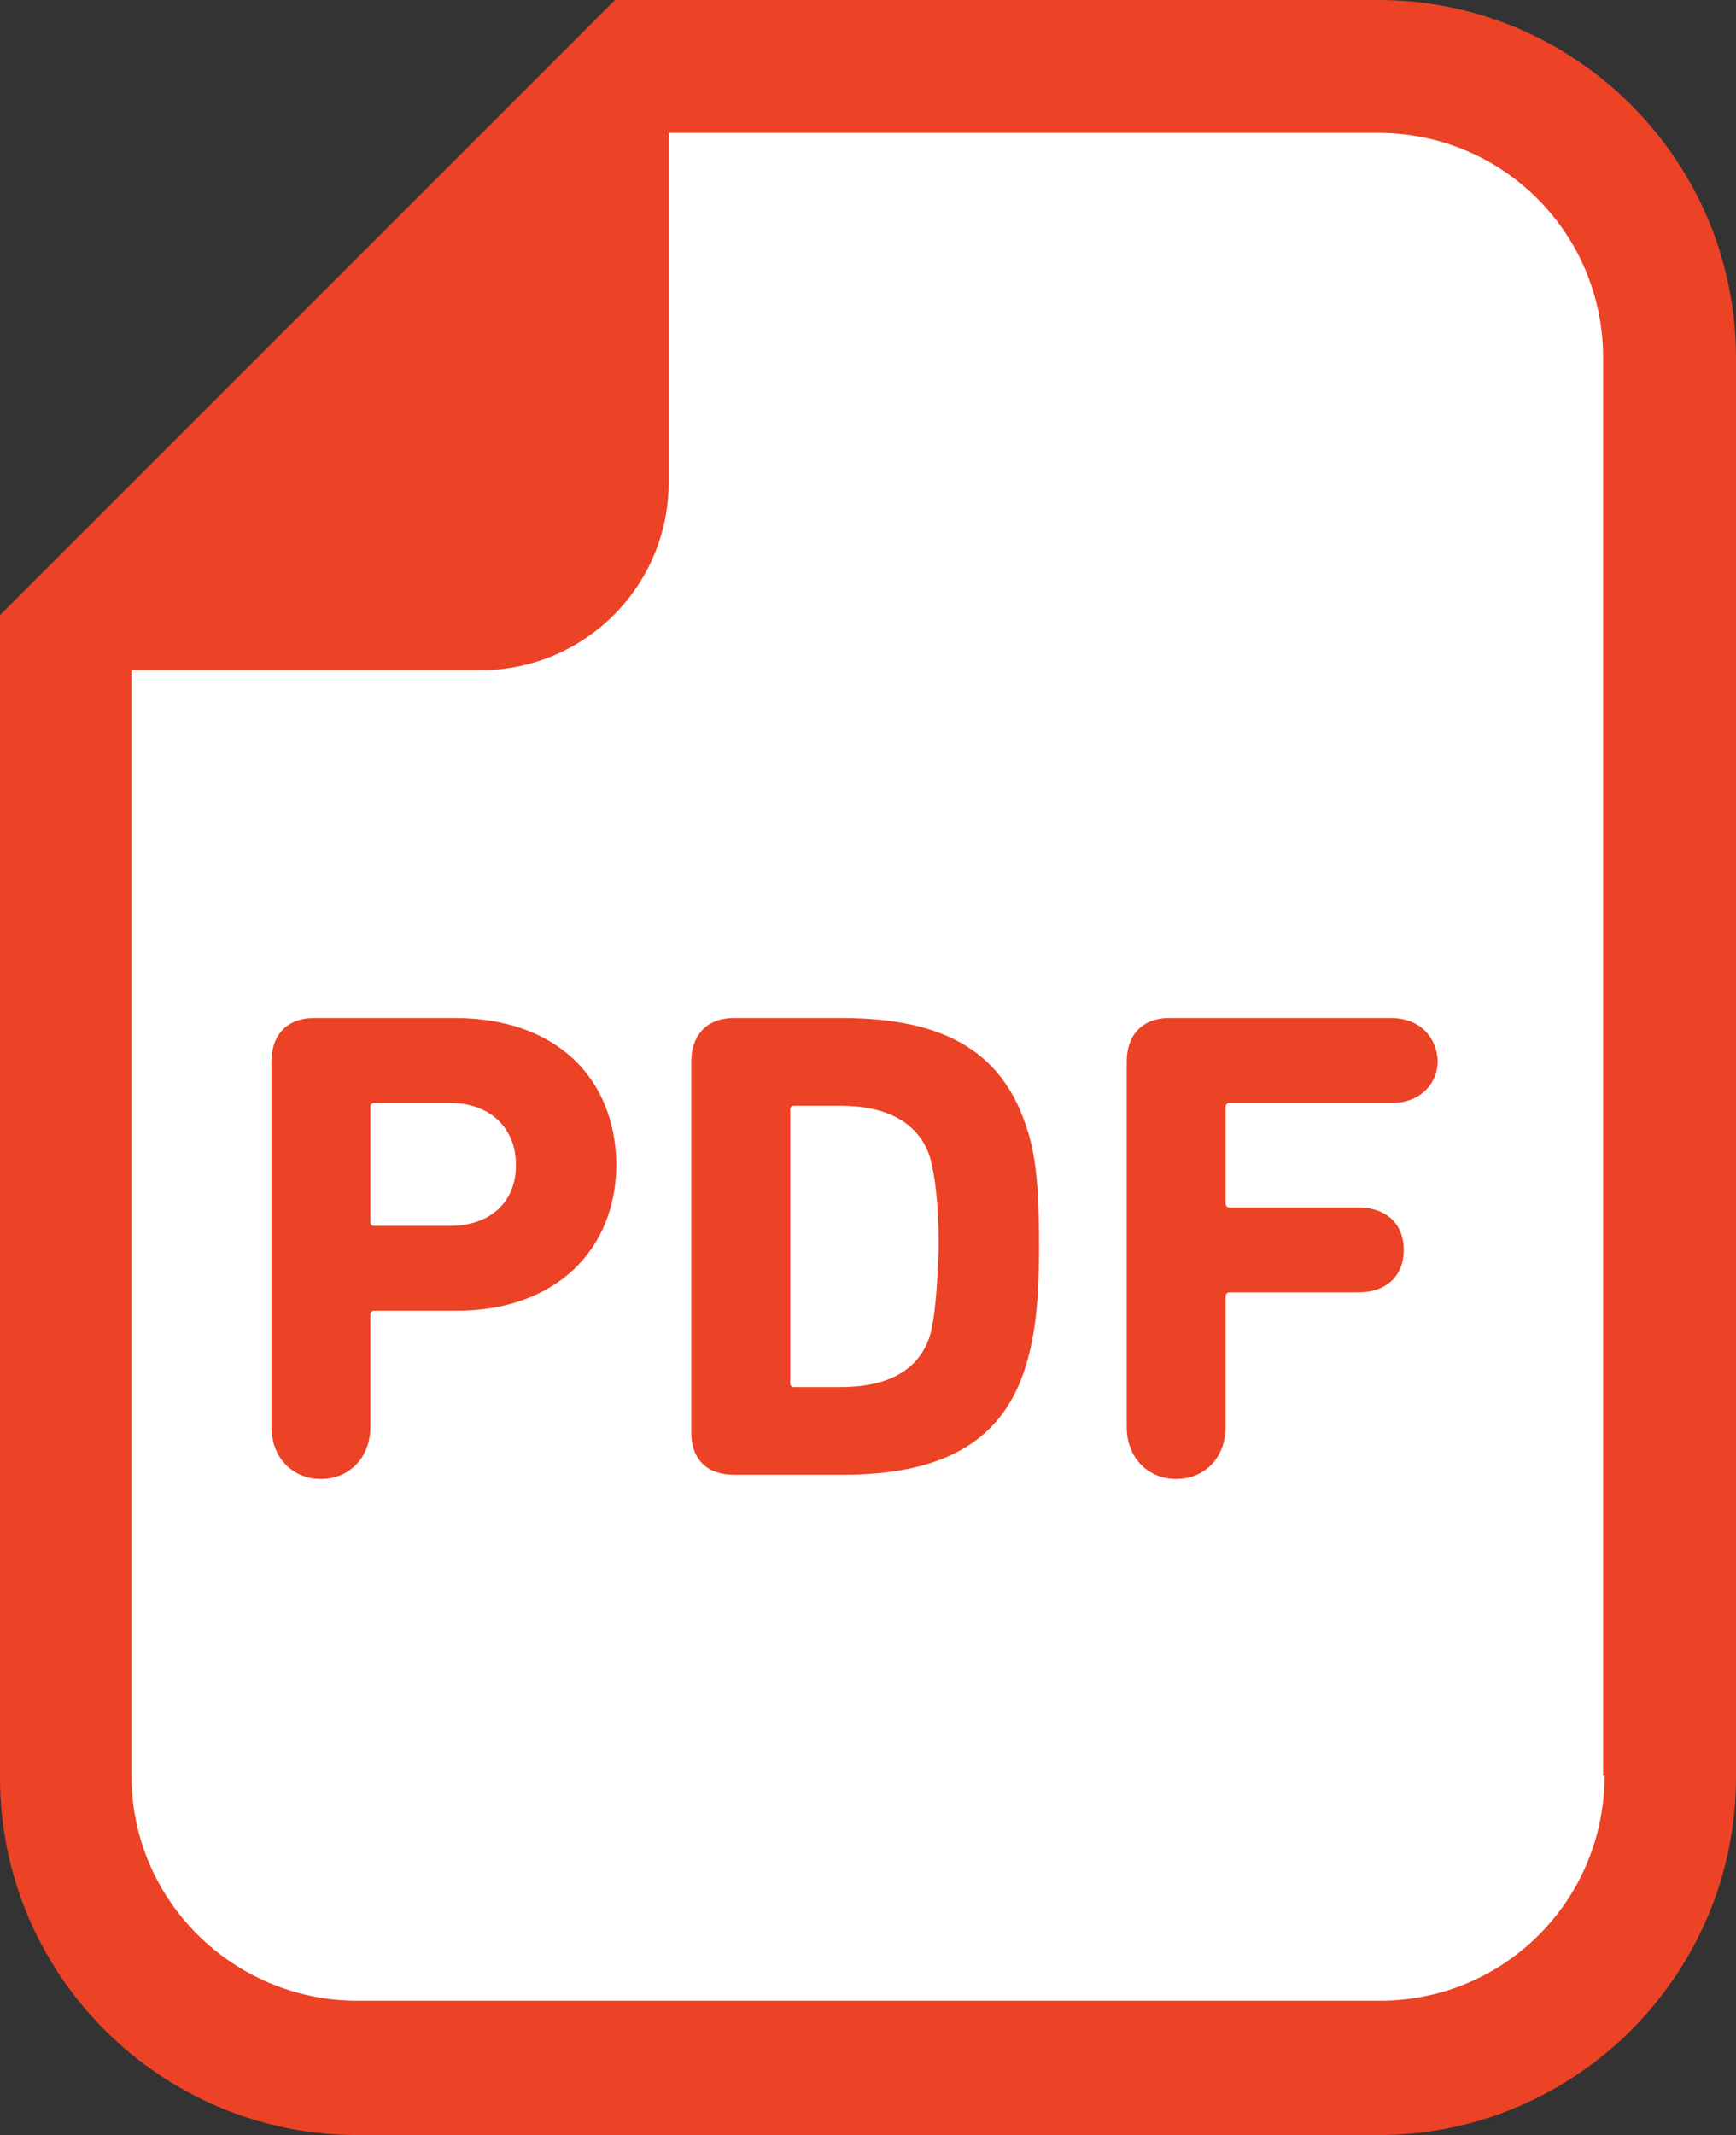 <?xml version="1.0" encoding="utf-8"?>
<!-- Generator: Adobe Illustrator 27.8.1, SVG Export Plug-In . SVG Version: 6.00 Build 0)  -->
<svg version="1.1" id="_x32_" xmlns="http://www.w3.org/2000/svg" xmlns:xlink="http://www.w3.org/1999/xlink" x="0px" y="0px"
	 viewBox="0 0 122.8 151" style="enable-background:new 0 0 122.8 151;" xml:space="preserve">
<rect x="0" y="0" width="122.8" height="151" fill="#333333" stroke="none"/>
<style type="text/css">
	.st0{fill:#EC4226;}
	.st1{fill:#FFFFFF;}
</style>
<g>
	<path class="st0" d="M97.5,0H47.4h-3.9l-2.7,2.7l-38,38L0,43.5v3.9v78.3c0,14,11.4,25.3,25.3,25.3h72.2c14,0,25.3-11.4,25.3-25.3
		V25.3C122.8,11.4,111.5,0,97.5,0z"/>
	<path class="st1" d="M113.5,125.6c0,8.8-7.1,15.9-15.9,15.9H25.3c-8.8,0-16-7.1-16-15.9V47.4h24.7c7.3,0,13.3-5.9,13.3-13.3V9.4
		h50.2c8.8,0,15.9,7.1,15.9,15.9V125.6z"/>
	<path class="st0" d="M32.2,72h-10c-1.9,0-3,1.2-3,3.1v25.8c0,2.2,1.5,3.7,3.5,3.7c2,0,3.5-1.5,3.5-3.7V93c0-0.2,0.1-0.3,0.3-0.3
		h5.8c7,0,11.3-4.3,11.3-10.4C43.5,76.2,39.3,72,32.2,72z M31.8,86.7h-5.3c-0.2,0-0.3-0.1-0.3-0.3v-8.1c0-0.2,0.1-0.3,0.3-0.3h5.3
		c2.9,0,4.7,1.8,4.7,4.4C36.5,85,34.7,86.7,31.8,86.7z"/>
	<path class="st0" d="M59.6,72h-7.7c-1.9,0-3,1.2-3,3.1v26.2c0,1.9,1.1,3,3,3h7.7c6.9,0,11.2-2.2,12.9-7.5c0.6-1.9,1-4.1,1-8.7
		c0-4.6-0.3-6.8-1-8.7C70.7,74.2,66.5,72,59.6,72z M65.8,94.4c-0.8,2.6-3.1,3.7-6.4,3.7h-3.2c-0.2,0-0.3-0.1-0.3-0.3V78.5
		c0-0.2,0.1-0.3,0.3-0.3h3.2c3.2,0,5.6,1.1,6.4,3.7c0.3,1.1,0.6,3,0.6,6.3C66.3,91.4,66.1,93.3,65.8,94.4z"/>
	<path class="st0" d="M98.4,72H82.7c-1.9,0-3,1.2-3,3.1v25.8c0,2.2,1.5,3.7,3.5,3.7c2,0,3.5-1.5,3.5-3.7v-9.2c0-0.2,0.1-0.3,0.3-0.3
		h9.1c2,0,3.2-1.2,3.2-3c0-1.8-1.2-3-3.2-3H87c-0.2,0-0.3-0.1-0.3-0.3v-6.8c0-0.2,0.1-0.3,0.3-0.3h11.5c1.9,0,3.2-1.3,3.2-3
		C101.6,73.3,100.4,72,98.4,72z"/>
</g>
</svg>
